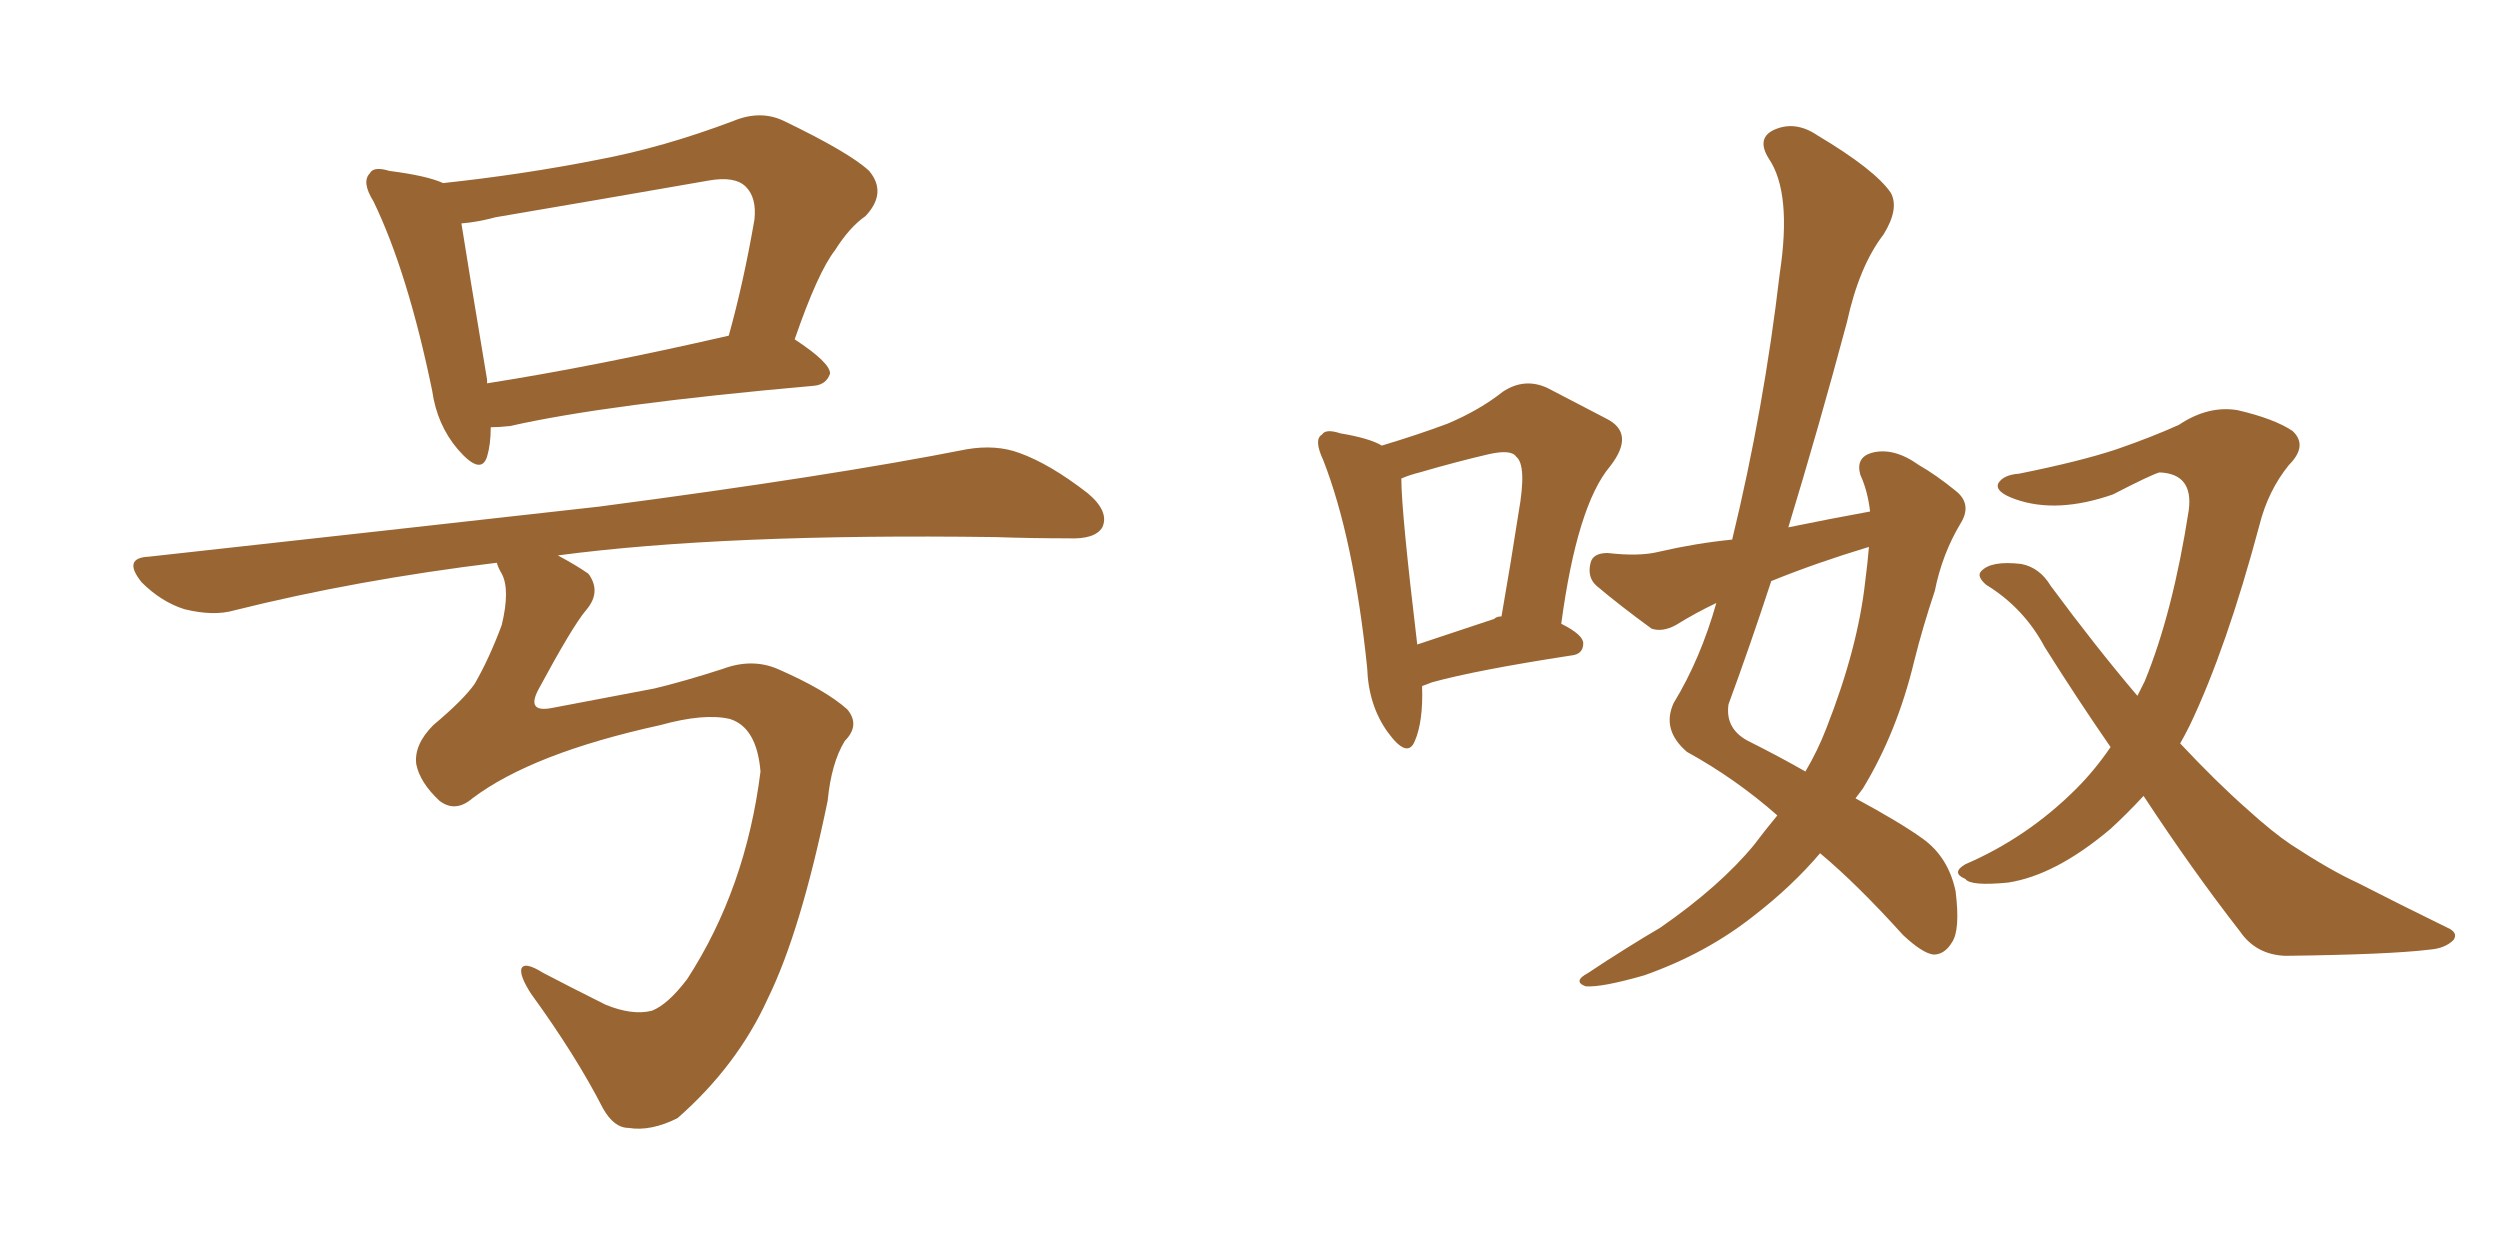 <svg xmlns="http://www.w3.org/2000/svg" xmlns:xlink="http://www.w3.org/1999/xlink" width="300" height="150"><path fill="#996633" padding="10" d="M66.94 66.65L66.94 66.65Q69.14 67.82 70.61 68.85L70.61 68.85Q72.22 71.04 70.31 73.24L70.31 73.24Q68.70 75.15 64.60 82.76L64.60 82.76Q63.13 85.55 66.21 84.96L66.21 84.96Q73.10 83.64 78.52 82.62L78.52 82.62Q82.18 81.74 86.72 80.27L86.72 80.27Q90.23 78.96 93.31 80.27L93.31 80.27Q99.02 82.76 101.66 85.11L101.66 85.11Q103.27 87.01 101.37 88.92L101.37 88.92Q99.76 91.55 99.32 96.09L99.32 96.09Q96.09 111.77 92.14 119.82L92.14 119.82Q88.48 127.88 81.30 134.18L81.30 134.18Q78.08 135.79 75.44 135.35L75.44 135.35Q73.68 135.35 72.36 133.01L72.36 133.01Q69.14 126.71 63.72 119.24L63.72 119.24Q62.40 117.19 62.55 116.31L62.55 116.31Q62.84 115.28 65.19 116.75L65.19 116.75Q68.26 118.36 72.66 120.56L72.66 120.56Q75.88 121.88 78.22 121.29L78.22 121.29Q80.13 120.56 82.47 117.48L82.47 117.48Q89.50 106.64 91.26 92.58L91.26 92.58Q90.82 87.30 87.60 86.28L87.60 86.28Q84.52 85.55 79.25 87.01L79.25 87.01Q63.87 90.38 56.69 95.80L56.69 95.80Q54.64 97.56 52.73 96.09L52.73 96.09Q50.39 93.90 49.95 91.70L49.95 91.70Q49.66 89.36 52.00 87.01L52.00 87.01Q55.66 83.94 56.98 82.03L56.98 82.03Q58.74 78.96 60.21 75L60.21 75Q61.23 70.75 60.21 68.85L60.21 68.85Q59.77 68.12 59.62 67.53L59.62 67.53Q42.77 69.58 28.13 73.24L28.13 73.24Q25.63 73.97 22.12 73.10L22.12 73.10Q19.34 72.22 16.99 69.87L16.99 69.87Q14.65 66.94 17.87 66.80L17.87 66.80Q47.17 63.57 71.92 60.79L71.92 60.79Q99.76 57.13 116.02 53.91L116.02 53.91Q119.53 53.32 122.31 54.35L122.31 54.35Q125.98 55.66 130.52 59.18L130.52 59.18Q133.15 61.38 132.28 63.28L132.28 63.28Q131.40 64.75 128.17 64.60L128.17 64.60Q123.93 64.60 119.38 64.45L119.38 64.45Q86.87 64.01 66.94 66.65ZM95.36 40.72L95.36 40.72Q99.61 43.51 99.61 44.82L99.61 44.82Q99.17 46.14 97.71 46.29L97.71 46.29Q72.80 48.49 61.23 51.12L61.23 51.12Q59.91 51.27 58.89 51.27L58.89 51.27Q58.89 53.32 58.45 54.79L58.45 54.79Q57.71 57.13 54.93 53.91L54.93 53.91Q52.44 50.98 51.86 46.88L51.86 46.88Q48.93 32.67 44.82 24.17L44.82 24.17Q43.36 21.83 44.38 20.80L44.38 20.80Q44.82 19.92 46.73 20.51L46.73 20.51Q51.27 21.09 53.17 21.97L53.17 21.97Q62.70 20.95 71.63 19.19L71.63 19.19Q79.54 17.72 88.04 14.50L88.04 14.50Q91.26 13.18 94.04 14.50L94.04 14.50Q101.95 18.31 104.30 20.51L104.30 20.51Q106.49 23.14 103.86 25.93L103.86 25.93Q101.95 27.25 100.20 30.03L100.20 30.03Q98.14 32.67 95.36 40.72ZM59.47 26.07L59.47 26.07L59.47 26.07Q57.28 26.66 55.37 26.81L55.37 26.81Q56.10 31.49 58.45 45.56L58.45 45.56Q58.45 45.85 58.45 46.00L58.45 46.00Q71.48 43.95 87.45 40.28L87.45 40.28Q89.21 33.98 90.53 26.37L90.53 26.37Q90.82 23.73 89.50 22.41L89.50 22.41Q88.18 21.09 84.96 21.68L84.96 21.68Q72.36 23.88 59.47 26.07ZM170.65 82.32L170.65 82.32Q170.80 86.57 169.78 88.92L169.78 88.92Q168.90 91.11 166.55 87.89L166.55 87.89Q164.21 84.67 164.06 80.13L164.06 80.13Q162.45 64.60 158.79 55.22L158.79 55.22Q157.62 52.73 158.64 52.15L158.64 52.15Q159.08 51.42 160.84 52.00L160.84 52.00Q164.36 52.59 165.82 53.47L165.82 53.47Q170.21 52.15 173.73 50.83L173.73 50.83Q177.54 49.22 180.32 47.02L180.32 47.02Q182.96 45.26 185.74 46.58L185.74 46.58Q189.99 48.78 192.77 50.24L192.77 50.24Q196.29 52.00 193.21 55.96L193.21 55.96Q189.26 60.64 187.35 74.85L187.35 74.85Q189.99 76.17 189.99 77.20L189.99 77.20Q189.99 78.52 188.53 78.66L188.53 78.66Q177.10 80.42 171.83 81.88L171.83 81.88Q171.09 82.18 170.65 82.32ZM179.30 74.27L179.30 74.27Q179.59 73.97 180.18 73.97L180.18 73.97Q181.35 67.24 182.23 61.52L182.23 61.52Q183.25 55.81 181.93 54.79L181.93 54.79Q181.35 53.91 178.71 54.49L178.71 54.49Q174.90 55.37 170.36 56.69L170.36 56.69Q169.19 56.98 168.16 57.42L168.16 57.42Q168.16 61.38 170.07 77.34L170.07 77.34Q174.02 76.03 179.30 74.27ZM224.41 61.38L224.41 61.38Q224.12 58.89 223.24 56.98L223.24 56.98Q222.66 54.93 224.56 54.35L224.56 54.35Q227.20 53.61 230.27 55.81L230.27 55.81Q232.32 56.98 234.67 58.89L234.67 58.89Q236.72 60.50 235.25 62.84L235.25 62.84Q233.06 66.50 232.18 70.90L232.18 70.90Q230.71 75.29 229.69 79.39L229.69 79.39Q227.64 87.89 223.54 94.63L223.54 94.63Q223.10 95.21 222.66 95.80L222.66 95.80Q228.08 98.73 230.71 100.63L230.71 100.63Q233.79 102.83 234.67 106.93L234.67 106.93Q235.25 111.62 234.23 113.09L234.23 113.09Q233.35 114.55 232.03 114.55L232.03 114.55Q230.71 114.40 228.37 112.21L228.37 112.21Q222.80 106.05 218.41 102.39L218.41 102.39Q215.04 106.35 210.50 109.86L210.50 109.86Q204.79 114.40 197.31 117.04L197.31 117.04Q192.19 118.51 190.28 118.36L190.28 118.36Q188.67 117.77 190.58 116.75L190.58 116.75Q192.77 115.28 195.12 113.82L195.12 113.82Q197.46 112.35 199.22 111.33L199.22 111.33Q206.40 106.35 210.50 101.37L210.50 101.37Q211.82 99.61 213.28 97.85L213.28 97.85Q208.30 93.46 202.44 90.23L202.44 90.23Q199.37 87.60 200.83 84.38L200.83 84.38Q204.05 79.10 205.96 72.36L205.96 72.36Q203.47 73.54 201.12 75L201.12 75Q199.51 75.88 198.19 75.44L198.19 75.44Q194.38 72.66 191.60 70.31L191.60 70.31Q190.43 69.29 190.87 67.53L190.87 67.53Q191.16 66.36 192.92 66.36L192.92 66.36Q196.73 66.80 199.07 66.21L199.07 66.21Q203.47 65.19 207.86 64.75L207.86 64.75Q211.67 49.07 213.57 32.81L213.57 32.81Q215.04 23.14 212.26 19.04L212.26 19.04Q210.79 16.70 212.70 15.67L212.70 15.67Q215.33 14.36 218.12 16.26L218.12 16.26Q225 20.36 226.90 23.14L226.90 23.14Q227.93 25.05 226.03 28.13L226.03 28.13Q223.10 31.93 221.63 38.67L221.63 38.67Q218.26 51.27 214.60 63.28L214.60 63.28Q219.58 62.26 224.41 61.38ZM224.27 65.63L224.27 65.63Q217.97 67.53 212.55 69.73L212.55 69.73Q210.06 77.34 207.42 84.52L207.42 84.52Q206.98 87.60 210.06 89.06L210.06 89.06Q213.57 90.82 216.65 92.58L216.65 92.58Q218.12 90.09 219.14 87.45L219.14 87.45Q222.95 77.78 223.83 69.73L223.83 69.73Q224.12 67.53 224.27 65.63ZM257.23 95.51L257.23 95.51L257.23 95.51Q255.18 97.71 253.27 99.46L253.27 99.46Q246.68 105.03 240.97 105.91L240.97 105.91Q236.43 106.35 235.84 105.47L235.84 105.47Q234.08 104.74 235.84 103.71L235.84 103.71Q243.31 100.49 249.17 94.63L249.17 94.63Q251.37 92.43 253.27 89.65L253.27 89.65Q249.32 83.94 245.36 77.64L245.36 77.64Q242.87 72.95 238.33 70.17L238.33 70.17Q237.16 69.14 237.74 68.55L237.74 68.55Q238.92 67.24 242.58 67.68L242.58 67.68Q244.78 68.12 246.09 70.31L246.09 70.31Q251.51 77.64 256.49 83.50L256.49 83.50Q256.93 82.62 257.37 81.74L257.37 81.74Q260.74 73.54 262.65 61.23L262.65 61.23Q263.23 56.84 259.13 56.69L259.13 56.69Q258.11 56.98 253.56 59.33L253.56 59.33Q246.83 61.67 241.85 59.91L241.85 59.91Q239.36 59.03 239.79 58.01L239.79 58.01Q240.38 56.98 242.29 56.84L242.29 56.84Q249.61 55.37 254.00 53.91L254.00 53.91Q258.25 52.44 261.47 50.98L261.47 50.98Q264.99 48.63 268.51 49.22L268.51 49.22Q272.90 50.24 275.10 51.71L275.10 51.71Q277.00 53.47 274.66 55.81L274.66 55.81Q272.17 58.89 271.14 62.99L271.14 62.99Q267.19 77.78 262.79 87.01L262.79 87.01Q262.21 88.18 261.62 89.21L261.62 89.21Q266.02 93.90 269.68 97.12L269.68 97.12Q272.75 99.90 274.95 101.37L274.95 101.37Q279.64 104.44 282.86 105.91L282.86 105.91Q287.99 108.54 293.70 111.33L293.70 111.33Q295.02 111.91 294.43 112.79L294.43 112.79Q293.41 113.82 291.50 113.96L291.50 113.96Q286.67 114.55 274.22 114.70L274.22 114.70Q270.70 114.55 268.80 111.77L268.80 111.77Q263.09 104.44 257.23 95.51Z"/></svg>